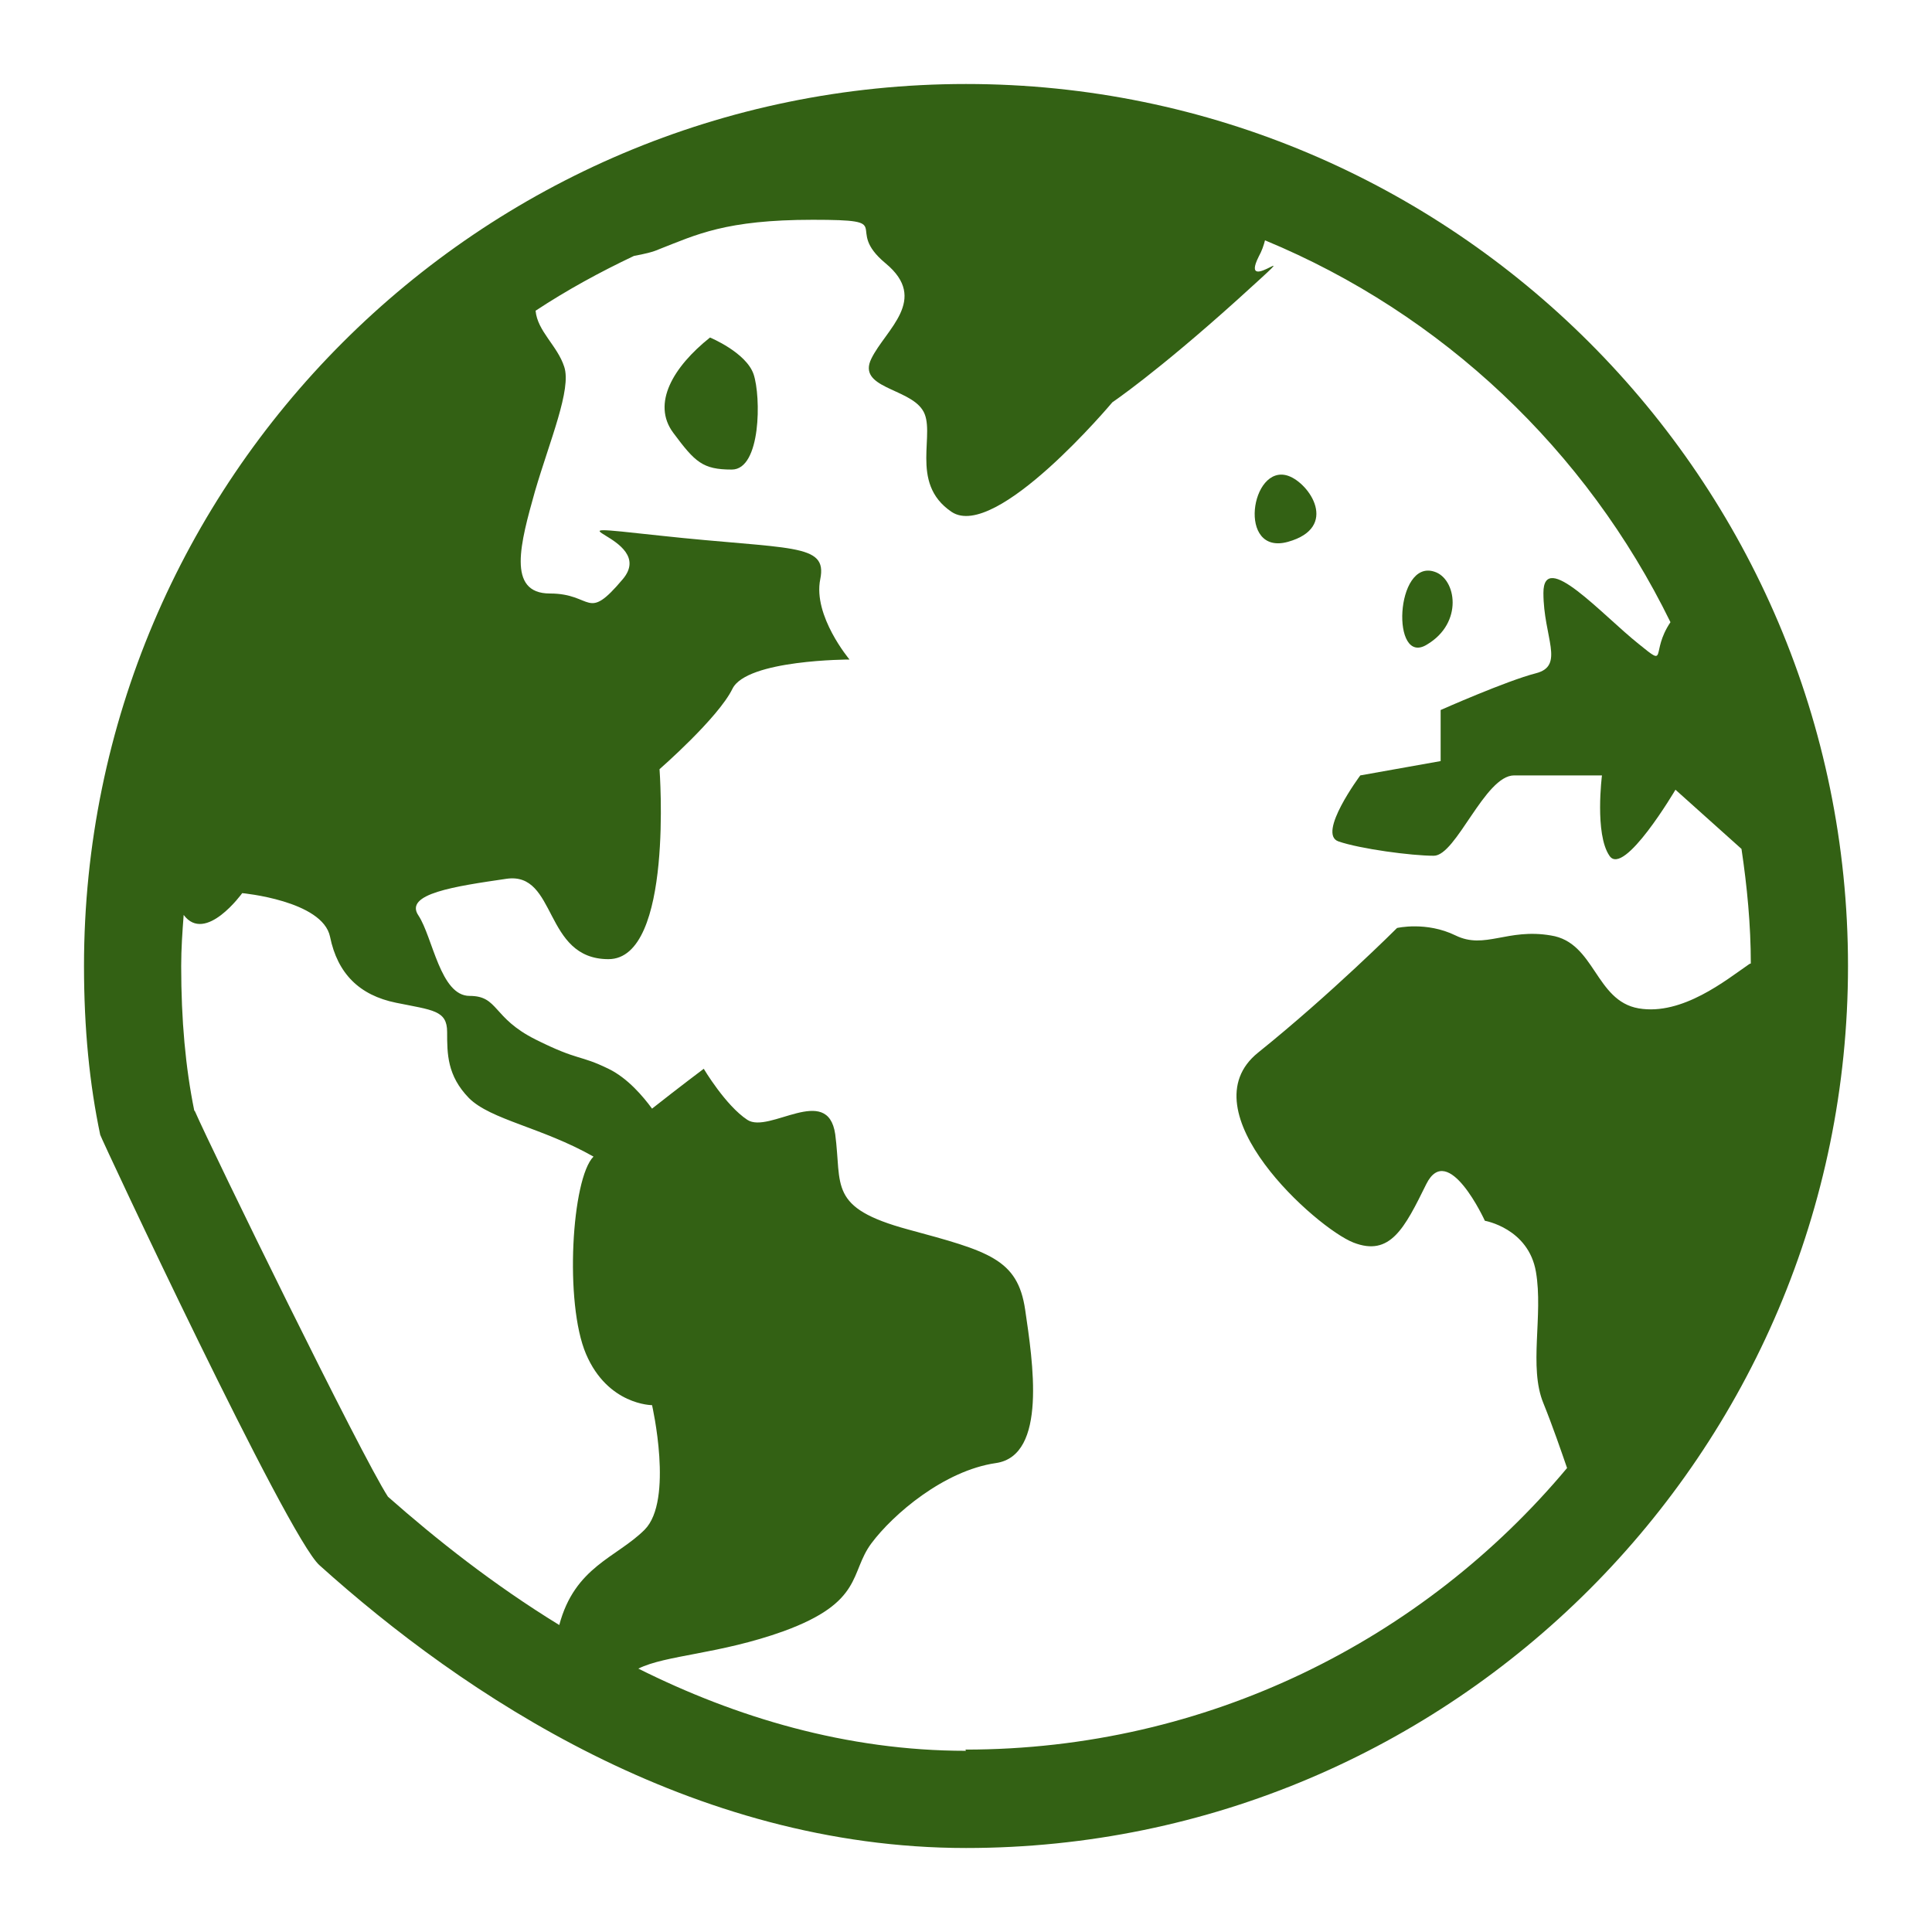 <svg width="46" height="46" viewBox="0 0 46 46" fill="none" xmlns="http://www.w3.org/2000/svg">
<g clip-path="url(#clip0_13360_6077)">
<path d="M16.905 8.036C16.03 8.733 15.511 9.608 16.03 10.305C16.549 11.002 16.727 11.18 17.424 11.18C18.121 11.18 18.121 9.445 17.943 8.911C17.765 8.392 16.905 8.036 16.905 8.036Z" fill="#336114"/>
<path d="M30.668 12.9C31.884 12.559 31.186 11.506 30.668 11.328C29.778 11.032 29.451 13.241 30.668 12.9Z" fill="#336114"/>
<path d="M33.975 15.347C34.85 14.828 34.672 13.775 34.153 13.612C33.218 13.301 33.115 15.881 33.975 15.347Z" fill="#336114"/>
<path d="M23 2C11.417 2 2 11.417 2 23C2 24.498 2.133 25.818 2.386 27.019C2.4 27.093 6.85 36.6 7.606 37.267C11.017 40.337 16.46 44 23 44C34.583 44 44 34.583 44 23C44 11.417 34.583 2 23 2ZM4.625 26.441C4.417 25.417 4.314 24.29 4.314 23C4.314 22.585 4.343 22.184 4.373 21.784C4.892 22.481 5.767 21.265 5.767 21.265C5.767 21.265 7.68 21.443 7.858 22.303C8.036 23.178 8.555 23.697 9.43 23.875C10.305 24.053 10.646 24.053 10.646 24.572C10.646 25.091 10.646 25.61 11.165 26.144C11.684 26.663 12.9 26.841 14.131 27.538C13.612 28.057 13.434 31.023 13.953 32.239C14.473 33.456 15.525 33.456 15.525 33.456C15.525 33.456 16.044 35.725 15.348 36.422C14.68 37.089 13.686 37.297 13.316 38.691C11.744 37.727 10.379 36.644 9.237 35.636C8.6 34.657 5.055 27.405 4.64 26.456L4.625 26.441ZM23 41.686C20.152 41.686 17.513 40.886 15.199 39.729C15.852 39.403 17.127 39.388 18.655 38.839C20.568 38.142 20.227 37.445 20.746 36.748C21.265 36.051 22.481 35.013 23.712 34.835C24.943 34.657 24.587 32.403 24.409 31.186C24.231 29.97 23.534 29.792 21.621 29.273C19.708 28.754 20.049 28.235 19.886 27.004C19.708 25.788 18.314 27.004 17.794 26.663C17.275 26.322 16.756 25.447 16.756 25.447C16.756 25.447 16.163 25.892 15.525 26.396C15.318 26.114 14.947 25.669 14.487 25.447C13.79 25.106 13.79 25.269 12.752 24.75C11.714 24.231 11.877 23.712 11.18 23.712C10.483 23.712 10.305 22.318 9.964 21.799C9.608 21.28 10.839 21.102 12.055 20.924C13.271 20.746 12.93 22.837 14.487 22.837C16.044 22.837 15.703 18.314 15.703 18.314C15.703 18.314 17.098 17.098 17.439 16.4C17.78 15.703 20.227 15.703 20.227 15.703C20.227 15.703 19.352 14.665 19.53 13.79C19.708 12.915 18.833 13.093 15.703 12.752C12.574 12.411 15.703 12.752 14.828 13.79C13.953 14.828 14.131 14.131 13.093 14.131C12.055 14.131 12.396 12.915 12.737 11.699C13.093 10.483 13.612 9.267 13.434 8.733C13.271 8.229 12.797 7.888 12.752 7.398C13.494 6.909 14.28 6.479 15.095 6.093C15.333 6.049 15.54 6.004 15.703 5.93C16.578 5.589 17.275 5.233 19.352 5.233C21.428 5.233 20.049 5.411 21.087 6.271C22.125 7.131 21.087 7.843 20.746 8.54C20.405 9.237 21.621 9.237 21.962 9.756C22.318 10.275 21.621 11.492 22.659 12.189C23.712 12.886 26.485 9.578 26.485 9.578C26.485 9.578 27.523 8.881 29.451 7.146C31.364 5.411 29.451 7.146 29.97 6.108C30.044 5.975 30.089 5.841 30.119 5.722C34.345 7.472 37.771 10.72 39.773 14.814C39.284 15.54 39.729 15.911 39.017 15.333C38.142 14.636 36.748 13.064 36.748 14.117C36.748 15.169 37.267 15.852 36.57 16.03C35.873 16.208 34.301 16.905 34.301 16.905V18.121L32.388 18.462C32.388 18.462 31.35 19.856 31.869 20.034C32.388 20.212 33.604 20.375 34.138 20.375C34.672 20.375 35.354 18.462 36.051 18.462H38.142C38.142 18.462 37.964 19.856 38.32 20.375C38.661 20.894 39.892 18.803 39.892 18.803L41.464 20.212C41.597 21.102 41.686 22.021 41.686 22.941C41.672 22.941 41.642 22.956 41.627 22.97C41.108 23.326 40.055 24.186 39.017 24.009C37.979 23.831 37.979 22.436 36.926 22.273C35.888 22.095 35.354 22.614 34.657 22.273C33.96 21.932 33.263 22.095 33.263 22.095C33.263 22.095 31.691 23.667 29.956 25.061C28.22 26.456 31.35 29.244 32.225 29.585C33.1 29.926 33.441 29.244 33.96 28.191C34.479 27.152 35.354 29.066 35.354 29.066C35.354 29.066 36.392 29.244 36.57 30.282C36.748 31.32 36.392 32.551 36.748 33.411C36.97 33.96 37.178 34.568 37.311 34.953C33.886 39.047 28.739 41.657 22.985 41.657L23 41.686Z" fill="#336114"/>
</g>
<defs>
<clipPath id="clip0_13360_6077">
<rect width="42" height="42" fill="white" transform="translate(2 2)"/>
</clipPath>
</defs>
</svg>
